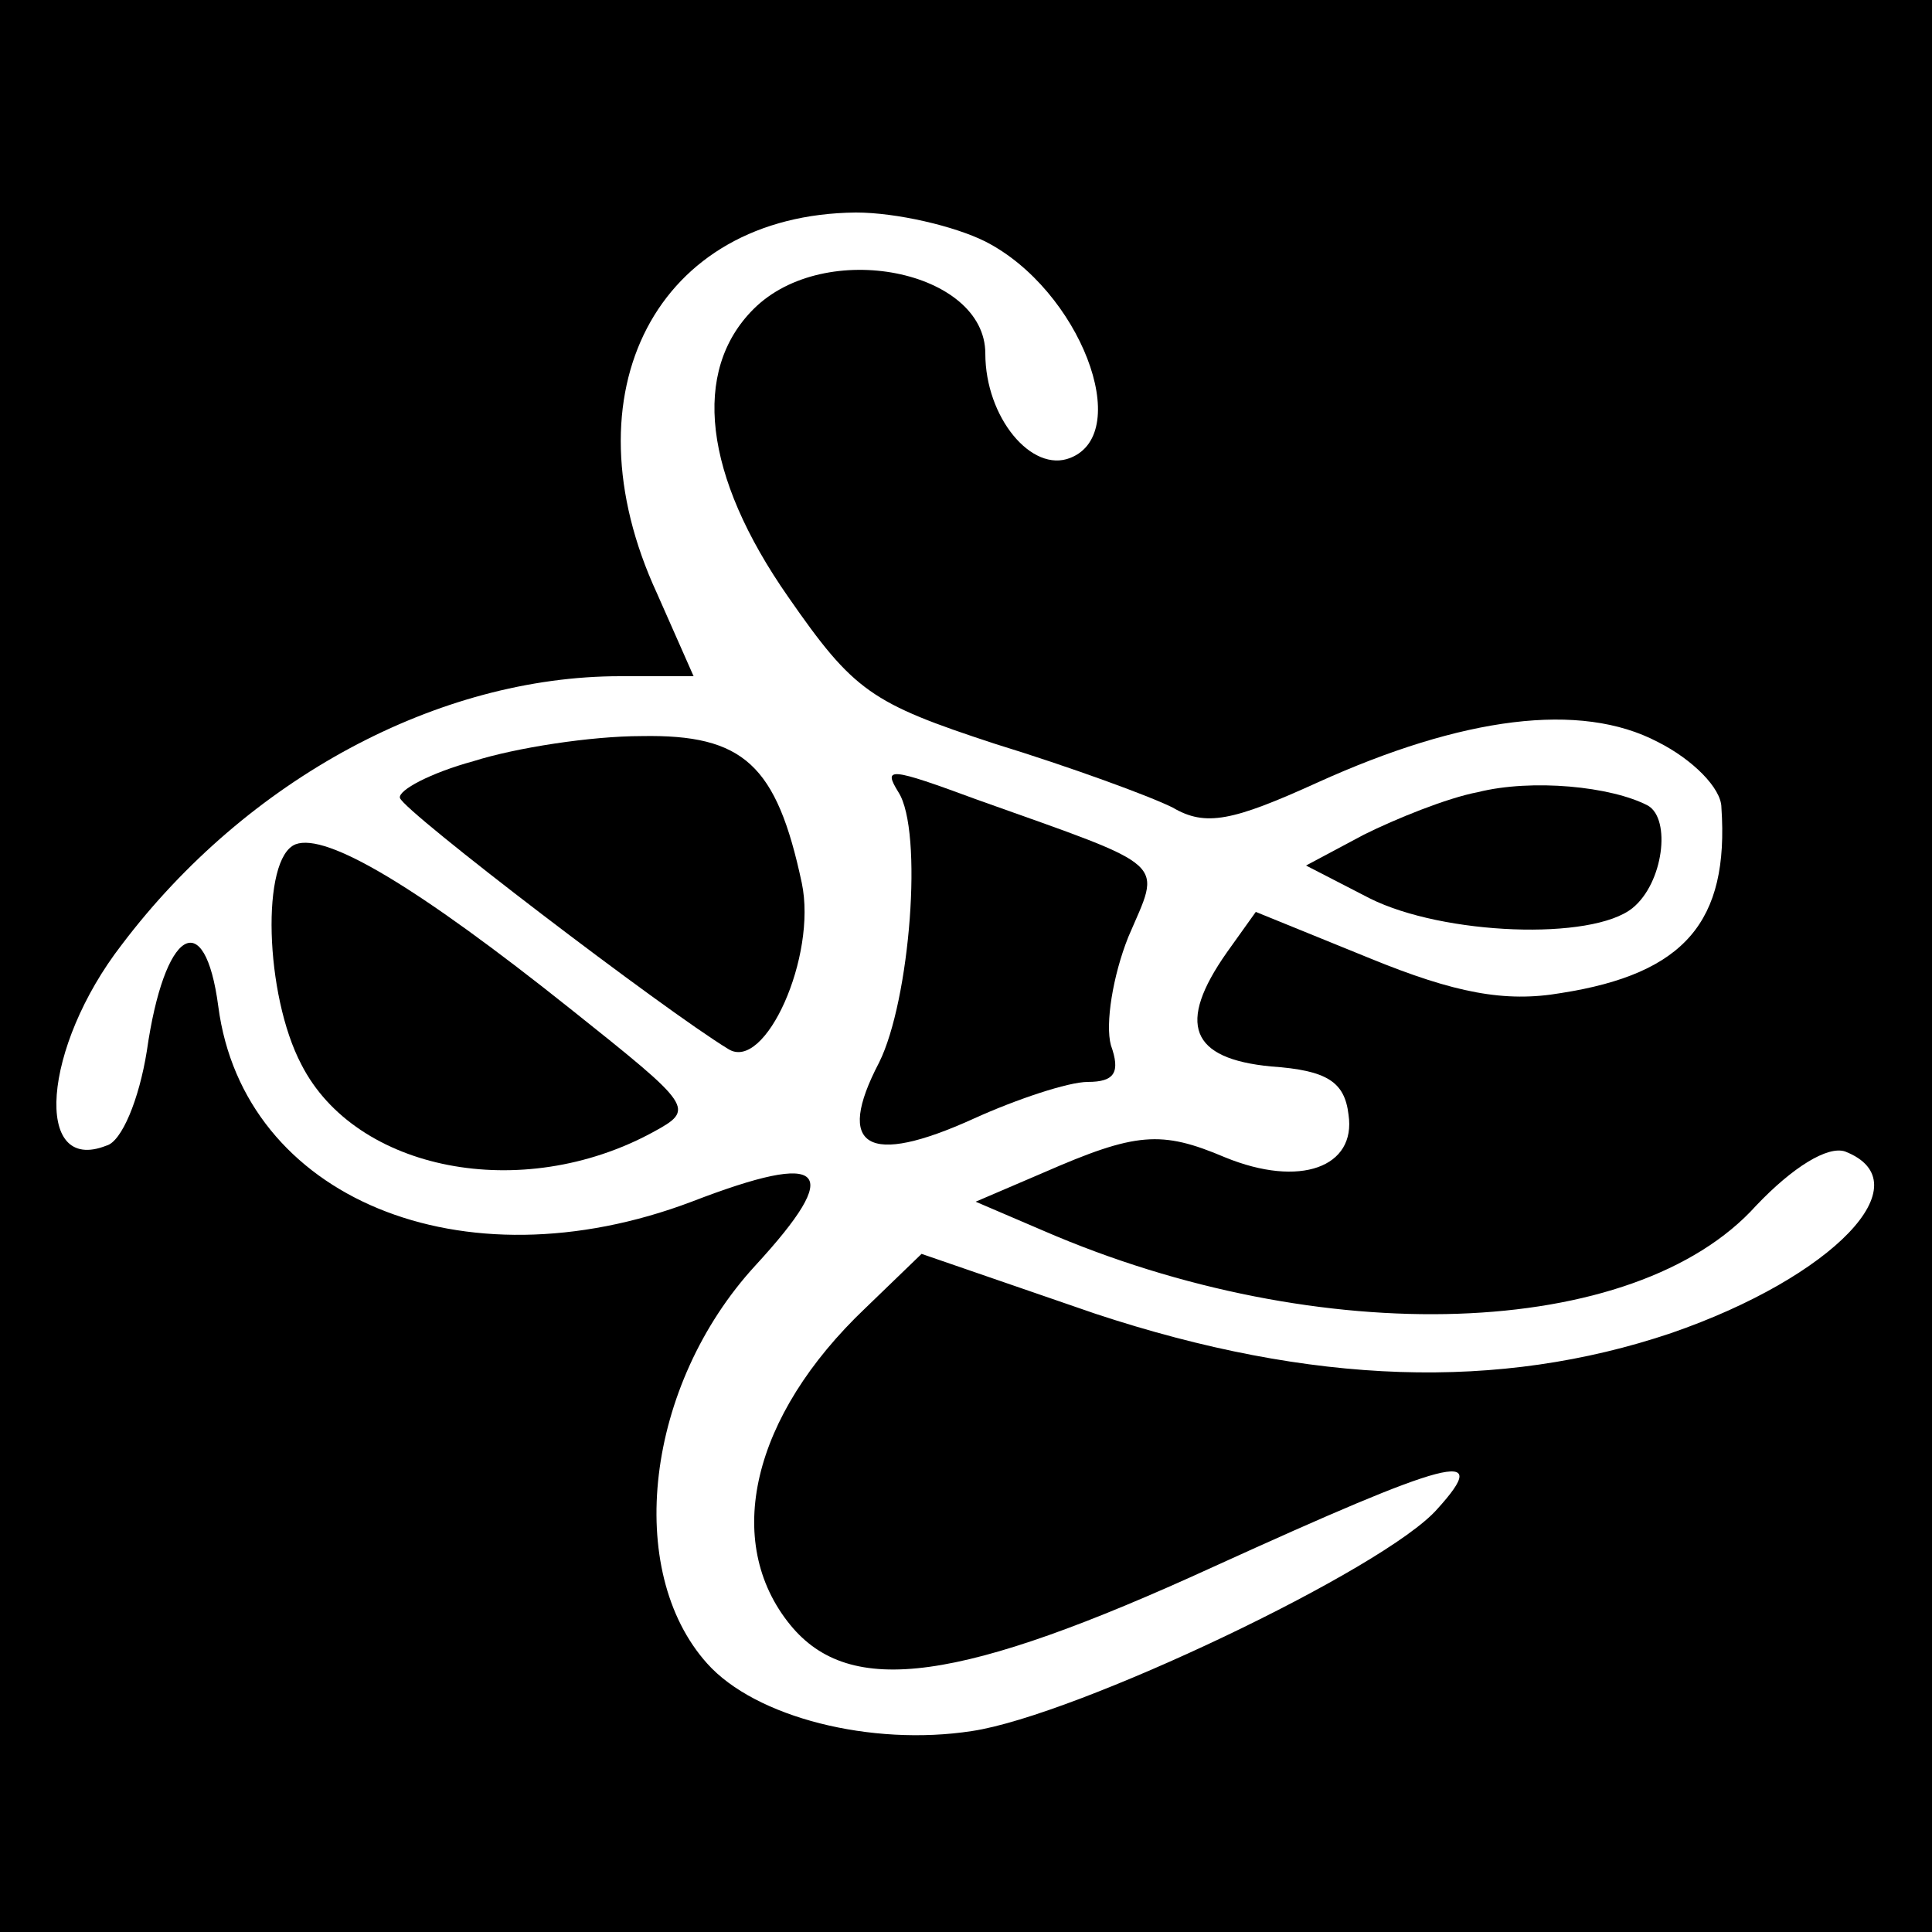 <?xml version="1.0" standalone="no"?>
<!DOCTYPE svg PUBLIC "-//W3C//DTD SVG 20010904//EN"
 "http://www.w3.org/TR/2001/REC-SVG-20010904/DTD/svg10.dtd">
<svg version="1.0" xmlns="http://www.w3.org/2000/svg"
 width="100pt" height="100pt" viewBox="0 0 100 100"
 preserveAspectRatio="xMidYMid meet">
<g transform="translate(0,100) scale(0.1,-0.1)"
fill="#000000" stroke="none">
<path d="M0 500 l0 -500 500 0 500 0 0 500 0 500 -500 0 -500 0 0 -500z m510
375 c49 -25 77 -99 44 -112 -20 -8 -44 21 -44 54 0 43 -83 60 -120 23 -32 -32
-26 -86 18 -149 34 -49 43 -55 107 -76 39 -12 80 -27 92 -33 17 -10 31 -7 75
13 75 34 136 42 176 21 18 -9 33 -24 33 -34 4 -59 -19 -86 -83 -96 -29 -5 -55
0 -99 18 l-59 24 -15 -21 c-26 -37 -19 -55 23 -59 29 -2 38 -8 40 -25 4 -27
-25 -38 -64 -22 -33 14 -46 13 -94 -8 l-35 -15 35 -15 c143 -62 306 -57 369
13 19 20 37 31 46 28 41 -16 -6 -65 -90 -94 -89 -30 -186 -27 -298 10 l-90 31
-29 -28 c-59 -56 -74 -121 -39 -164 31 -38 88 -30 219 30 123 56 145 62 116
30 -27 -31 -187 -107 -241 -115 -52 -8 -112 7 -137 35 -43 48 -32 144 25 206
46 50 37 60 -33 33 -119 -45 -232 2 -245 101 -7 53 -28 40 -37 -23 -4 -25 -13
-47 -21 -49 -38 -15 -33 51 8 104 65 86 164 139 258 139 l38 0 -19 43 c-48
104 0 196 103 197 21 0 51 -7 67 -15z"/>
<path d="M245 606 c-22 -6 -39 -15 -38 -19 2 -7 137 -110 170 -130 19 -12 46
48 38 86 -13 61 -30 77 -83 76 -26 0 -65 -6 -87 -13z"/>
<path d="M465 590 c13 -20 6 -108 -10 -140 -23 -44 -6 -54 49 -29 22 10 49 19
59 19 14 0 17 5 12 19 -3 11 1 36 9 56 17 40 23 35 -78 71 -46 17 -49 17 -41
4z"/>
<path d="M765 590 c-16 -3 -43 -14 -59 -22 l-30 -16 33 -17 c38 -19 115 -22
136 -5 16 13 20 46 8 53 -19 10 -60 14 -88 7z"/>
<path d="M153 563 c-18 -7 -16 -78 3 -114 28 -55 114 -72 182 -35 22 12 21 13
-43 64 -79 63 -126 91 -142 85z"/>
</g>
</svg>
